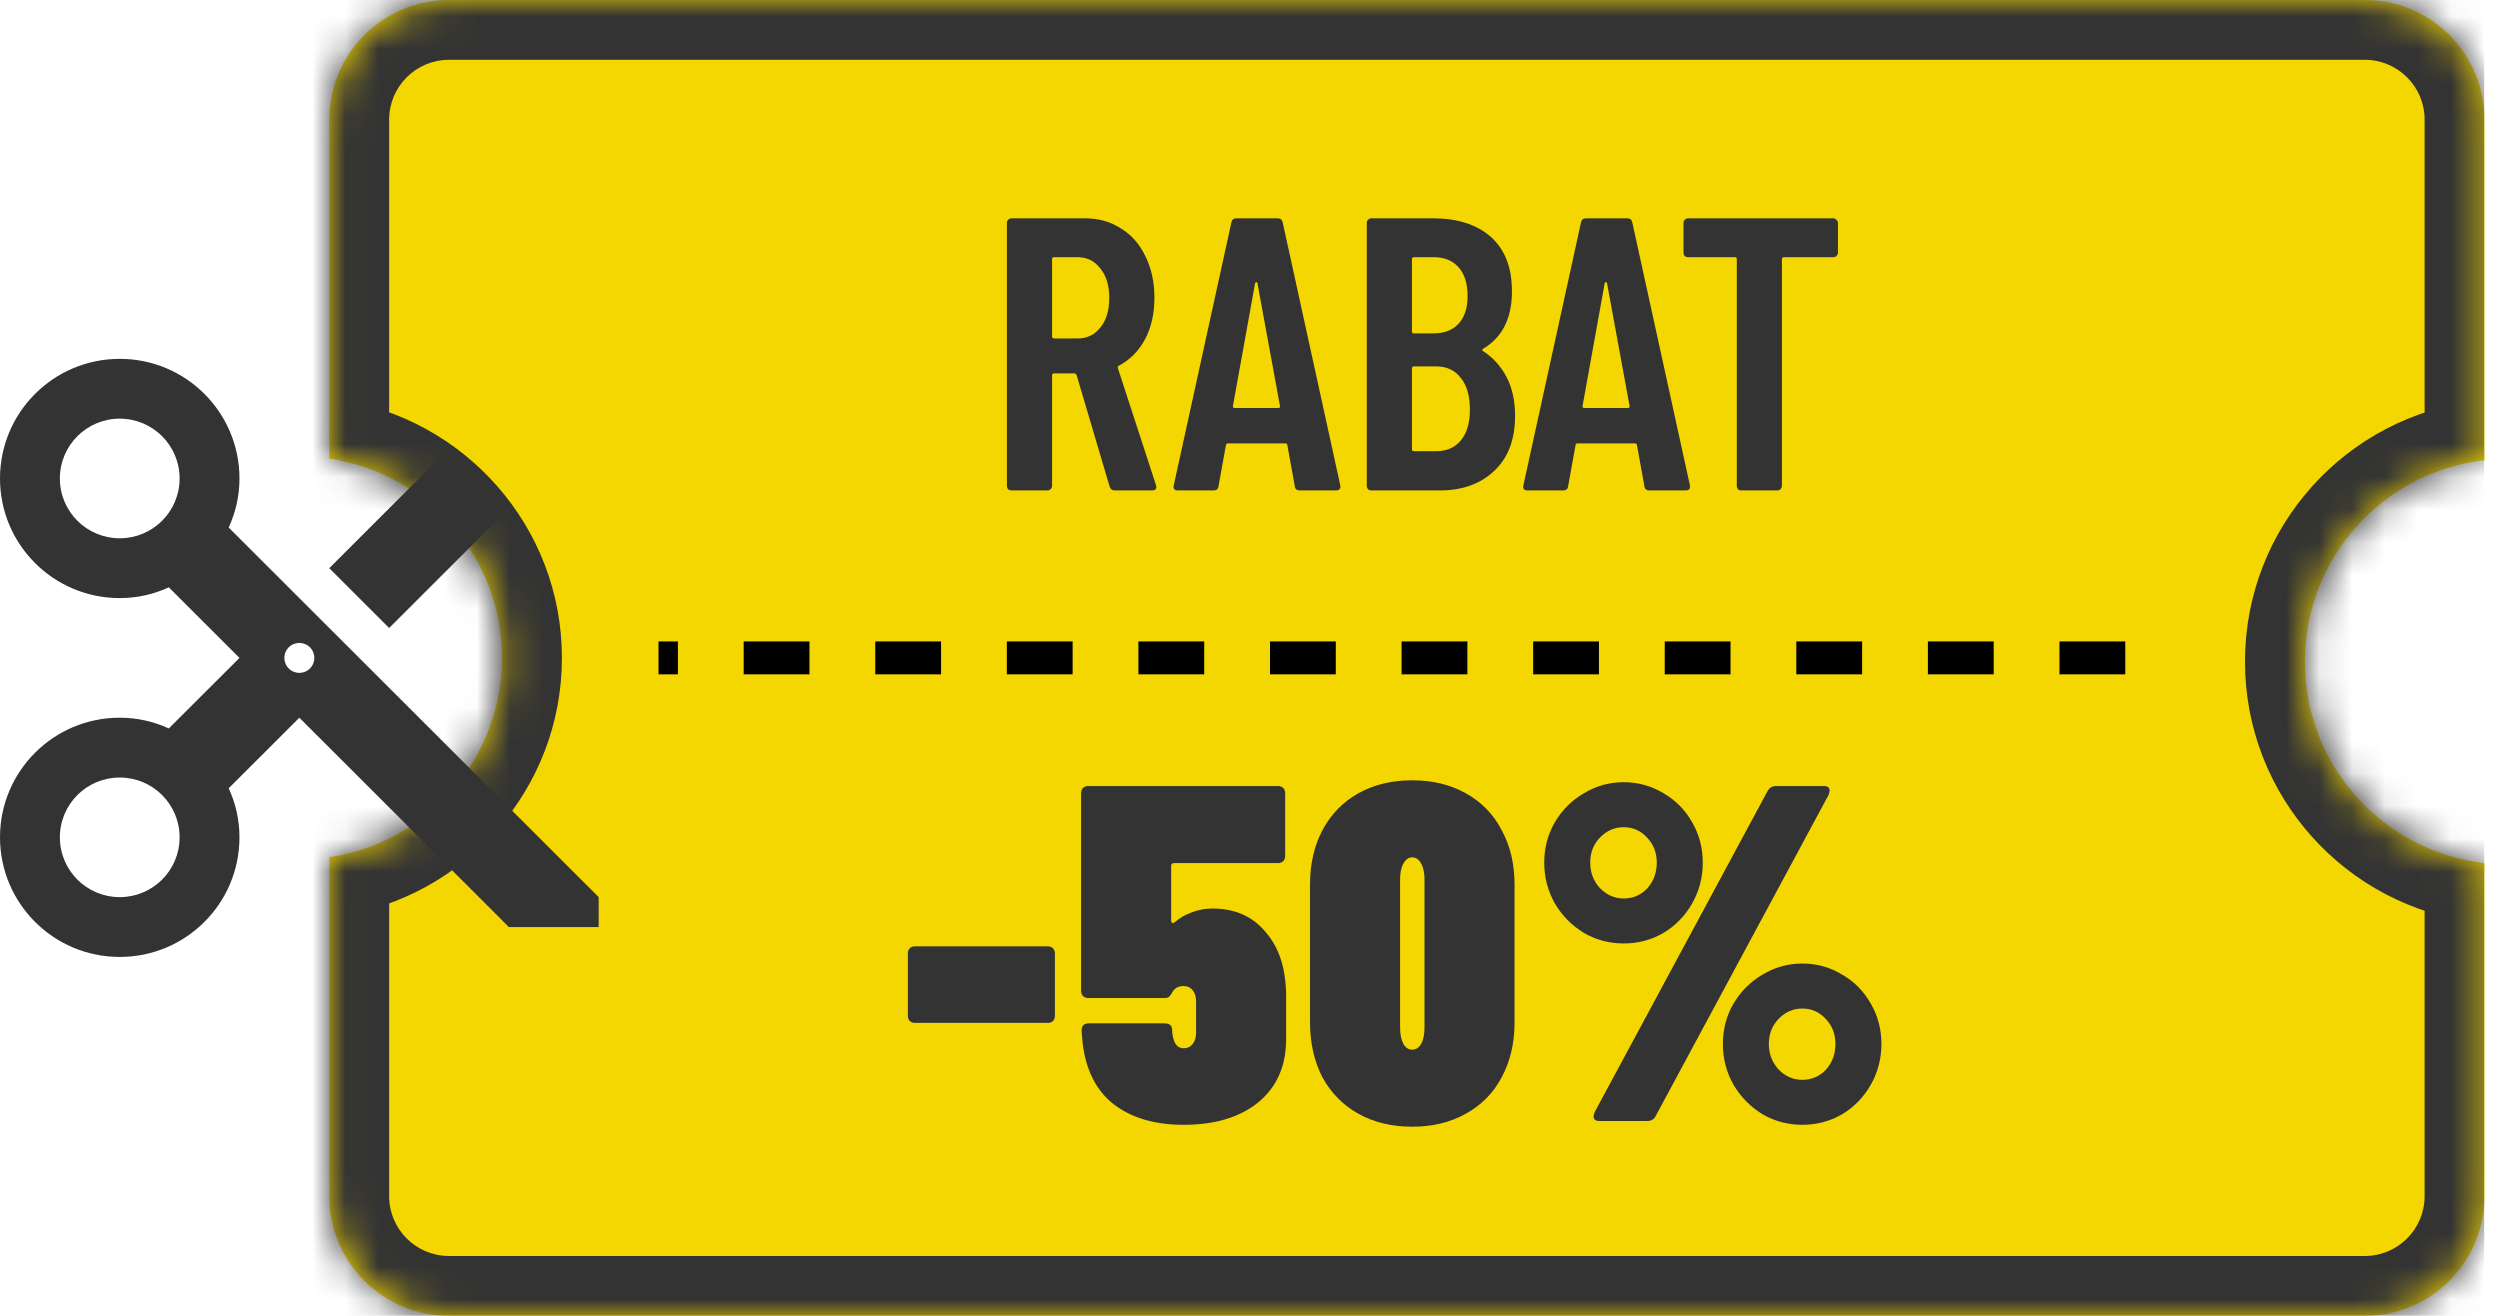 <svg width="76" height="40" viewBox="0 0 76 40" fill="none" xmlns="http://www.w3.org/2000/svg">
<g id="Frame" clip-path="url(#clip0_3913_52908)">
<path id="Vector" fill-rule="evenodd" clip-rule="evenodd" d="M10.01 3.636C10.01 1.628 11.639 0 13.65 0H71.888C73.898 0 75.528 1.628 75.528 3.636V13.99C72.455 14.342 70.068 16.95 70.068 20.114C70.068 23.278 72.455 25.886 75.528 26.238V36.364C75.528 38.372 73.898 40 71.888 40H13.65C11.639 40 10.01 38.372 10.01 36.364V26.058C12.981 25.62 15.262 23.075 15.262 20C15.262 16.925 12.981 14.38 10.01 13.943V3.636Z" fill="#F4D600"/>
<g id="Mask group">
<mask id="mask0_3913_52908" style="mask-type:luminance" maskUnits="userSpaceOnUse" x="10" y="0" width="66" height="40">
<g id="Group">
<path id="Vector_2" fill-rule="evenodd" clip-rule="evenodd" d="M10.01 3.636C10.01 1.628 11.639 0 13.65 0H71.888C73.898 0 75.528 1.628 75.528 3.636V13.99C72.455 14.342 70.068 16.95 70.068 20.114C70.068 23.278 72.455 25.886 75.528 26.238V36.364C75.528 38.372 73.898 40 71.888 40H13.65C11.639 40 10.01 38.372 10.01 36.364V26.058C12.981 25.62 15.262 23.075 15.262 20C15.262 16.925 12.981 14.38 10.01 13.943V3.636Z" fill="white"/>
</g>
</mask>
<g mask="url(#mask0_3913_52908)">
<path id="Vector_3" d="M75.528 13.99L75.735 15.796L77.348 15.612V13.99H75.528ZM75.528 26.238H77.348V24.616L75.735 24.431L75.528 26.238ZM10.01 26.057L9.745 24.259L8.19 24.487V26.057H10.01ZM10.01 13.942H8.19V15.512L9.745 15.741L10.01 13.942ZM13.65 -1.818C10.634 -1.818 8.19 0.624 8.19 3.636H11.83C11.83 2.632 12.645 1.818 13.65 1.818V-1.818ZM71.888 -1.818H13.65V1.818H71.888V-1.818ZM77.348 3.636C77.348 0.624 74.903 -1.818 71.888 -1.818V1.818C72.893 1.818 73.708 2.632 73.708 3.636H77.348ZM77.348 13.99V3.636H73.708V13.99H77.348ZM71.888 20.114C71.888 17.884 73.57 16.044 75.735 15.796L75.321 12.184C71.339 12.64 68.248 16.015 68.248 20.114H71.888ZM75.735 24.431C73.57 24.183 71.888 22.344 71.888 20.114H68.248C68.248 24.213 71.339 27.588 75.321 28.044L75.735 24.431ZM77.348 36.364V26.238H73.708V36.364H77.348ZM71.888 41.818C74.903 41.818 77.348 39.376 77.348 36.364H73.708C73.708 37.368 72.893 38.182 71.888 38.182V41.818ZM13.65 41.818H71.888V38.182H13.65V41.818ZM8.19 36.364C8.19 39.376 10.634 41.818 13.65 41.818V38.182C12.645 38.182 11.83 37.368 11.83 36.364H8.19ZM8.19 26.057V36.364H11.83V26.057H8.19ZM13.442 20C13.442 22.153 11.843 23.95 9.745 24.259L10.275 27.856C14.119 27.291 17.082 23.997 17.082 20H13.442ZM9.745 15.741C11.843 16.05 13.442 17.847 13.442 20H17.082C17.082 16.003 14.119 12.709 10.275 12.143L9.745 15.741ZM8.19 3.636V13.942H11.83V3.636H8.19Z" fill="#333333"/>
</g>
</g>
<g id="Vector_4">
<path d="M64.608 20H20.019H64.608Z" fill="#333333"/>
<path d="M64.608 20H20.019" stroke="black" stroke-dasharray="2 2"/>
</g>
<path id="Vector_5" d="M27.817 31.096C27.749 31.096 27.696 31.076 27.657 31.038C27.618 30.999 27.599 30.945 27.599 30.878V28.987C27.599 28.919 27.618 28.866 27.657 28.827C27.696 28.788 27.749 28.768 27.817 28.768H31.85C31.918 28.768 31.972 28.788 32.01 28.827C32.049 28.866 32.069 28.919 32.069 28.987V30.878C32.069 30.945 32.049 30.999 32.01 31.038C31.972 31.076 31.918 31.096 31.85 31.096H27.817ZM36.855 27.619C37.545 27.619 38.088 27.862 38.486 28.347C38.894 28.822 39.098 29.471 39.098 30.296V31.59C39.098 32.405 38.816 33.045 38.253 33.51C37.69 33.966 36.933 34.194 35.982 34.194C35.108 34.194 34.4 33.986 33.856 33.569C33.322 33.151 33.007 32.526 32.91 31.692L32.881 31.328C32.881 31.183 32.953 31.11 33.099 31.11H35.4C35.545 31.11 35.623 31.169 35.633 31.285C35.633 31.372 35.637 31.43 35.647 31.459C35.686 31.731 35.797 31.867 35.982 31.867C36.098 31.867 36.191 31.823 36.259 31.736C36.327 31.648 36.361 31.537 36.361 31.401V30.441C36.361 30.305 36.327 30.194 36.259 30.107C36.191 30.019 36.098 29.976 35.982 29.976C35.827 29.976 35.715 30.034 35.647 30.15C35.608 30.218 35.574 30.267 35.545 30.296C35.516 30.325 35.472 30.339 35.414 30.339H33.085C33.017 30.339 32.963 30.32 32.924 30.281C32.886 30.242 32.866 30.189 32.866 30.121V24.114C32.866 24.046 32.886 23.993 32.924 23.954C32.963 23.915 33.017 23.896 33.085 23.896H38.85C38.918 23.896 38.971 23.915 39.01 23.954C39.049 23.993 39.069 24.046 39.069 24.114V26.019C39.069 26.087 39.049 26.141 39.01 26.179C38.971 26.218 38.918 26.238 38.85 26.238H35.691C35.633 26.238 35.603 26.267 35.603 26.325V27.983C35.603 28.022 35.613 28.046 35.633 28.056C35.652 28.066 35.676 28.061 35.705 28.041C35.861 27.905 36.035 27.804 36.229 27.736C36.433 27.658 36.642 27.619 36.855 27.619ZM42.927 34.252C42.315 34.252 41.772 34.121 41.296 33.859C40.83 33.598 40.466 33.229 40.204 32.754C39.952 32.269 39.825 31.712 39.825 31.081V26.892C39.825 26.262 39.952 25.709 40.204 25.234C40.466 24.749 40.83 24.376 41.296 24.114C41.772 23.852 42.315 23.721 42.927 23.721C43.548 23.721 44.091 23.852 44.557 24.114C45.033 24.376 45.397 24.749 45.649 25.234C45.911 25.709 46.042 26.262 46.042 26.892V31.081C46.042 31.712 45.911 32.269 45.649 32.754C45.397 33.229 45.033 33.598 44.557 33.859C44.091 34.121 43.548 34.252 42.927 34.252ZM42.927 31.91C43.043 31.91 43.135 31.852 43.203 31.736C43.271 31.61 43.305 31.445 43.305 31.241V26.732C43.305 26.529 43.271 26.369 43.203 26.252C43.135 26.126 43.043 26.063 42.927 26.063C42.82 26.063 42.733 26.126 42.664 26.252C42.596 26.369 42.563 26.529 42.563 26.732V31.241C42.563 31.445 42.596 31.61 42.664 31.736C42.733 31.852 42.82 31.91 42.927 31.91ZM49.362 28.681C48.925 28.681 48.522 28.575 48.153 28.361C47.784 28.138 47.488 27.838 47.265 27.459C47.052 27.081 46.945 26.669 46.945 26.223C46.945 25.777 47.052 25.37 47.265 25.001C47.488 24.623 47.784 24.327 48.153 24.114C48.522 23.891 48.925 23.779 49.362 23.779C49.798 23.779 50.201 23.891 50.57 24.114C50.939 24.327 51.23 24.623 51.444 25.001C51.657 25.37 51.764 25.777 51.764 26.223C51.764 26.669 51.657 27.081 51.444 27.459C51.23 27.838 50.939 28.138 50.57 28.361C50.201 28.575 49.798 28.681 49.362 28.681ZM48.619 34.078C48.503 34.078 48.444 34.029 48.444 33.932L48.474 33.816L53.73 24.056C53.788 23.949 53.875 23.896 53.992 23.896H55.448C55.564 23.896 55.622 23.944 55.622 24.041L55.593 24.158L50.337 33.918C50.289 34.024 50.201 34.078 50.075 34.078H48.619ZM49.362 27.314C49.643 27.314 49.881 27.212 50.075 27.009C50.269 26.795 50.366 26.533 50.366 26.223C50.366 25.922 50.269 25.67 50.075 25.467C49.881 25.253 49.643 25.147 49.362 25.147C49.08 25.147 48.838 25.253 48.634 25.467C48.44 25.67 48.343 25.922 48.343 26.223C48.343 26.524 48.44 26.781 48.634 26.994C48.838 27.207 49.08 27.314 49.362 27.314ZM54.792 34.194C54.356 34.194 53.953 34.087 53.584 33.874C53.215 33.651 52.919 33.35 52.696 32.972C52.482 32.594 52.376 32.182 52.376 31.736C52.376 31.29 52.482 30.882 52.696 30.514C52.919 30.136 53.215 29.84 53.584 29.627C53.953 29.404 54.356 29.292 54.792 29.292C55.229 29.292 55.632 29.404 56.001 29.627C56.37 29.84 56.661 30.136 56.874 30.514C57.088 30.882 57.195 31.29 57.195 31.736C57.195 32.182 57.088 32.594 56.874 32.972C56.661 33.35 56.37 33.651 56.001 33.874C55.632 34.087 55.229 34.194 54.792 34.194ZM54.792 32.827C55.074 32.827 55.312 32.725 55.506 32.521C55.7 32.308 55.797 32.046 55.797 31.736C55.797 31.435 55.7 31.183 55.506 30.979C55.312 30.766 55.074 30.659 54.792 30.659C54.511 30.659 54.268 30.766 54.065 30.979C53.87 31.183 53.773 31.435 53.773 31.736C53.773 32.036 53.87 32.293 54.065 32.507C54.268 32.72 54.511 32.827 54.792 32.827Z" fill="#333333"/>
<path id="Vector_6" d="M33.887 14.909C33.808 14.909 33.757 14.87 33.733 14.791L32.728 11.399C32.712 11.368 32.692 11.352 32.669 11.352H32.042C32.002 11.352 31.983 11.372 31.983 11.411V14.768C31.983 14.807 31.967 14.842 31.935 14.874C31.912 14.898 31.88 14.909 31.841 14.909H30.752C30.713 14.909 30.677 14.898 30.646 14.874C30.622 14.842 30.61 14.807 30.61 14.768V6.779C30.61 6.739 30.622 6.708 30.646 6.684C30.677 6.652 30.713 6.637 30.752 6.637H32.976C33.394 6.637 33.761 6.739 34.076 6.944C34.4 7.141 34.648 7.425 34.822 7.795C35.003 8.157 35.094 8.575 35.094 9.048C35.094 9.536 34.999 9.958 34.81 10.312C34.621 10.667 34.356 10.935 34.017 11.116C33.986 11.124 33.974 11.147 33.982 11.187L35.141 14.744C35.149 14.76 35.153 14.779 35.153 14.803C35.153 14.874 35.11 14.909 35.023 14.909H33.887ZM32.042 7.819C32.002 7.819 31.983 7.838 31.983 7.878V10.229C31.983 10.269 32.002 10.289 32.042 10.289H32.763C33.047 10.289 33.276 10.178 33.45 9.958C33.631 9.737 33.722 9.438 33.722 9.059C33.722 8.681 33.631 8.382 33.45 8.161C33.276 7.933 33.047 7.819 32.763 7.819H32.042ZM39.515 14.909C39.421 14.909 39.369 14.866 39.361 14.779L39.137 13.539C39.137 13.499 39.113 13.479 39.066 13.479H37.339C37.291 13.479 37.267 13.499 37.267 13.539L37.043 14.779C37.035 14.866 36.984 14.909 36.889 14.909H35.812C35.702 14.909 35.659 14.858 35.682 14.756L37.433 6.767C37.449 6.68 37.5 6.637 37.587 6.637H38.841C38.928 6.637 38.979 6.68 38.995 6.767L40.745 14.756V14.803C40.745 14.874 40.702 14.909 40.615 14.909H39.515ZM37.48 12.345C37.473 12.384 37.492 12.404 37.54 12.404H38.853C38.9 12.404 38.92 12.384 38.912 12.345L38.226 8.61C38.218 8.587 38.206 8.575 38.19 8.575C38.174 8.575 38.163 8.587 38.155 8.61L37.48 12.345ZM46.058 12.64C46.058 13.365 45.845 13.925 45.419 14.319C45.001 14.712 44.453 14.909 43.775 14.909H41.693C41.653 14.909 41.617 14.898 41.586 14.874C41.562 14.842 41.55 14.807 41.55 14.768V6.779C41.55 6.739 41.562 6.708 41.586 6.684C41.617 6.652 41.653 6.637 41.693 6.637H43.562C44.311 6.637 44.898 6.826 45.324 7.204C45.75 7.582 45.963 8.134 45.963 8.859C45.963 9.67 45.675 10.249 45.099 10.596C45.06 10.619 45.052 10.643 45.076 10.667C45.383 10.864 45.624 11.128 45.797 11.459C45.971 11.789 46.058 12.183 46.058 12.64ZM42.982 7.819C42.942 7.819 42.923 7.838 42.923 7.878V10.076C42.923 10.115 42.942 10.135 42.982 10.135H43.585C43.908 10.135 44.161 10.036 44.342 9.839C44.524 9.642 44.614 9.363 44.614 9C44.614 8.622 44.524 8.331 44.342 8.126C44.161 7.921 43.908 7.819 43.585 7.819H42.982ZM43.668 13.716C43.983 13.716 44.232 13.605 44.413 13.385C44.595 13.164 44.685 12.853 44.685 12.451C44.685 12.041 44.595 11.722 44.413 11.494C44.232 11.258 43.983 11.139 43.668 11.139H42.982C42.942 11.139 42.923 11.159 42.923 11.198V13.657C42.923 13.696 42.942 13.716 42.982 13.716H43.668ZM50.143 14.909C50.049 14.909 49.998 14.866 49.99 14.779L49.765 13.539C49.765 13.499 49.741 13.479 49.694 13.479H47.967C47.919 13.479 47.896 13.499 47.896 13.539L47.671 14.779C47.663 14.866 47.612 14.909 47.517 14.909H46.441C46.33 14.909 46.287 14.858 46.311 14.756L48.061 6.767C48.077 6.68 48.128 6.637 48.215 6.637H49.469C49.556 6.637 49.607 6.68 49.623 6.767L51.374 14.756V14.803C51.374 14.874 51.33 14.909 51.244 14.909H50.143ZM48.109 12.345C48.101 12.384 48.12 12.404 48.168 12.404H49.481C49.528 12.404 49.548 12.384 49.54 12.345L48.854 8.61C48.846 8.587 48.834 8.575 48.819 8.575C48.803 8.575 48.791 8.587 48.783 8.61L48.109 12.345ZM55.733 6.637C55.772 6.637 55.803 6.652 55.827 6.684C55.859 6.708 55.874 6.739 55.874 6.779V7.677C55.874 7.716 55.859 7.752 55.827 7.783C55.803 7.807 55.772 7.819 55.733 7.819H54.23C54.191 7.819 54.171 7.838 54.171 7.878V14.768C54.171 14.807 54.155 14.842 54.124 14.874C54.1 14.898 54.068 14.909 54.029 14.909H52.941C52.901 14.909 52.866 14.898 52.834 14.874C52.811 14.842 52.799 14.807 52.799 14.768V7.878C52.799 7.838 52.779 7.819 52.74 7.819H51.32C51.281 7.819 51.245 7.807 51.214 7.783C51.19 7.752 51.178 7.716 51.178 7.677V6.779C51.178 6.739 51.19 6.708 51.214 6.684C51.245 6.652 51.281 6.637 51.32 6.637H55.733Z" fill="#333333"/>
<path id="Vector_7" fill-rule="evenodd" clip-rule="evenodd" d="M6.952 16.037C7.162 15.582 7.28 15.082 7.28 14.546C7.28 12.537 5.651 10.909 3.64 10.909C1.629 10.909 0 12.537 0 14.546C0 16.555 1.629 18.182 3.64 18.182C4.177 18.182 4.677 18.064 5.132 17.855L7.28 20L5.132 22.145C4.677 21.936 4.177 21.818 3.64 21.818C1.629 21.818 0 23.445 0 25.455C0 27.464 1.629 29.091 3.64 29.091C5.651 29.091 7.28 27.464 7.28 25.455C7.28 24.918 7.162 24.418 6.952 23.964L9.1 21.818L15.47 28.182H18.2V27.273L6.952 16.037ZM3.64 16.364C2.639 16.364 1.82 15.555 1.82 14.546C1.82 13.537 2.639 12.727 3.64 12.727C4.641 12.727 5.46 13.537 5.46 14.546C5.46 15.555 4.641 16.364 3.64 16.364ZM1.82 25.455C1.82 26.464 2.639 27.273 3.64 27.273C4.641 27.273 5.46 26.464 5.46 25.455C5.46 24.445 4.641 23.637 3.64 23.637C2.639 23.637 1.82 24.445 1.82 25.455ZM9.1 20.455C8.845 20.455 8.645 20.255 8.645 20C8.645 19.745 8.845 19.546 9.1 19.546C9.355 19.546 9.555 19.745 9.555 20C9.555 20.255 9.355 20.455 9.1 20.455ZM10.01 17.273L13.65 13.636L15.47 15.455L11.83 19.091L10.01 17.273Z" fill="#333333"/>
</g>
<defs>
<clipPath id="clip0_3913_52908">
<rect width="75.528" height="40" fill="white"/>
</clipPath>
</defs>
</svg>
